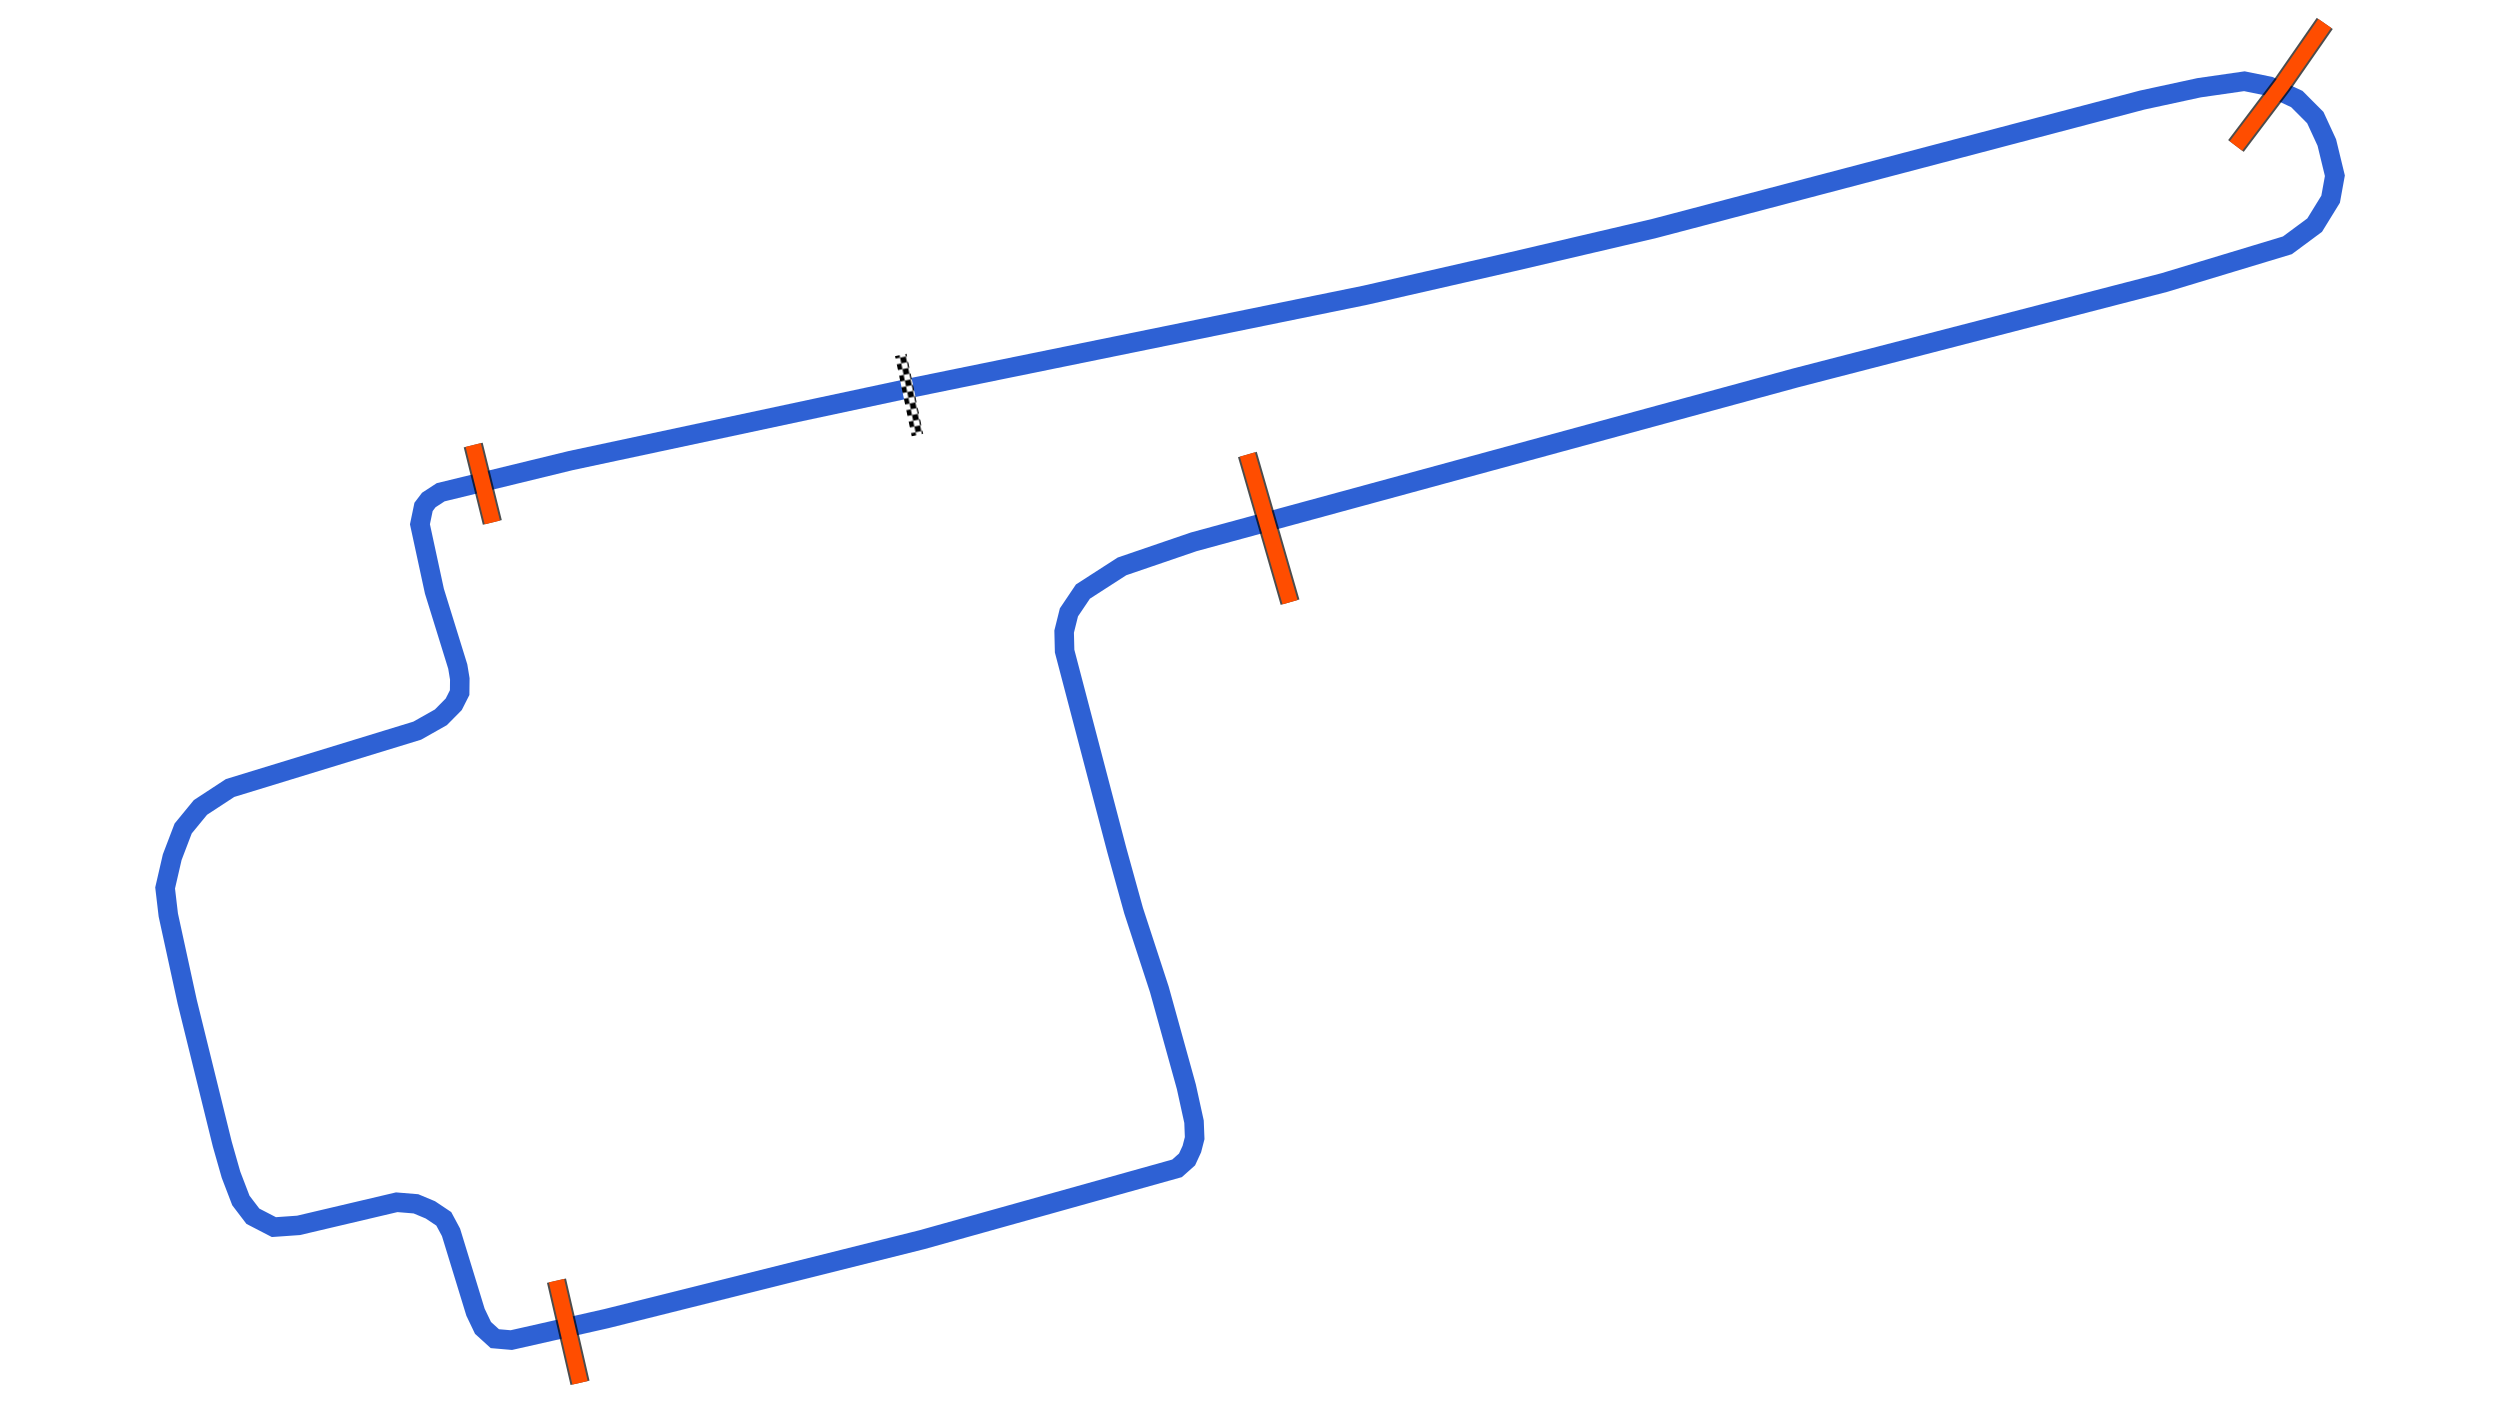 <svg xmlns="http://www.w3.org/2000/svg" viewBox="0 0 1280.00 720.00"><defs>
				<pattern id="checkered_0" x="0" y="0" width="6" height="6" patternUnits="userSpaceOnUse" patternTransform="rotate(78.27)">
					<rect width="3" height="3" fill="black"/>
					<rect x="3" y="0" width="3" height="3" fill="white"/>
					<rect x="0" y="3" width="3" height="3" fill="white"/>
					<rect x="3" y="3" width="3" height="3" fill="black"/>
				</pattern></defs><path d="M464.01,199.15L292.27,235.81L225.61,252.04L219.54,256.00L216.86,259.53L215.01,268.43L222.42,302.70L234.38,341.30L235.42,347.61L235.34,354.62L232.31,360.60L225.73,367.26L213.61,374.10L117.80,403.46L102.63,413.40L93.78,424.19L88.18,438.86L84.54,454.64L86.17,468.50L95.83,512.84L113.82,585.82L118.28,601.47L123.33,614.65L129.47,622.71L140.23,628.28L152.85,627.39L203.12,615.55L212.96,616.36L220.35,619.45L227.21,624.04L230.92,630.96L243.45,671.83L247.30,679.89L253.36,685.40L261.80,686.13L310.49,675.13L472.07,634.71L602.65,598.19L607.77,593.63L610.23,588.30L611.67,582.72L611.34,574.32L607.42,556.45L593.59,506.59L580.40,466.25L571.75,435.04L545.08,333.36L544.84,323.38L547.29,313.53L554.46,302.88L574.45,289.99L611.20,277.41L919.29,193.50L1107.97,144.71L1171.15,125.60L1185.10,115.27L1193.28,101.99L1195.46,89.98L1191.33,72.96L1185.44,60.20L1175.97,50.70L1161.99,44.21L1149.12,41.59L1125.97,44.92L1096.82,51.23L847.16,116.94L774.33,133.98L698.91,151.18L465.20,198.86" fill="none" stroke-width="10" stroke-opacity="1" stroke="#2E61D4"/><path d="M461.82,184.66L469.12,219.81" fill="none" stroke-width="6" stroke-linecap="square" stroke="url(#checkered_0)"/><path d="M242.28,227.86L252.07,267.48" fill="none" stroke-opacity="0.7" stroke="black" stroke-width="10"/><path d="M242.28,227.86L252.07,267.48" fill="none" stroke="#FF4D00" stroke-width="8.0" stroke-opacity="1.0"/><path d="M284.92,655.70L296.97,708.00" fill="none" stroke="black" stroke-width="10" stroke-opacity="0.7"/><path d="M284.92,655.70L296.97,708.00" fill="none" stroke="#FF4D00" stroke-width="8.0" stroke-opacity="1.0"/><path d="M660.50,308.31L638.66,232.70" fill="none" stroke-opacity="0.7" stroke="black" stroke-width="10"/><path d="M660.50,308.31L638.66,232.70" fill="none" stroke="#FF4D00" stroke-width="8.0" stroke-opacity="1.0"/><path d="M1190.27,12.00L1168.15,43.86L1144.80,74.74" fill="none" stroke="black" stroke-width="10" stroke-opacity="0.7"/><path d="M1190.27,12.00L1168.15,43.86L1144.80,74.74" fill="none" stroke="#FF4D00" stroke-width="8.0" stroke-opacity="1.0"/></svg>